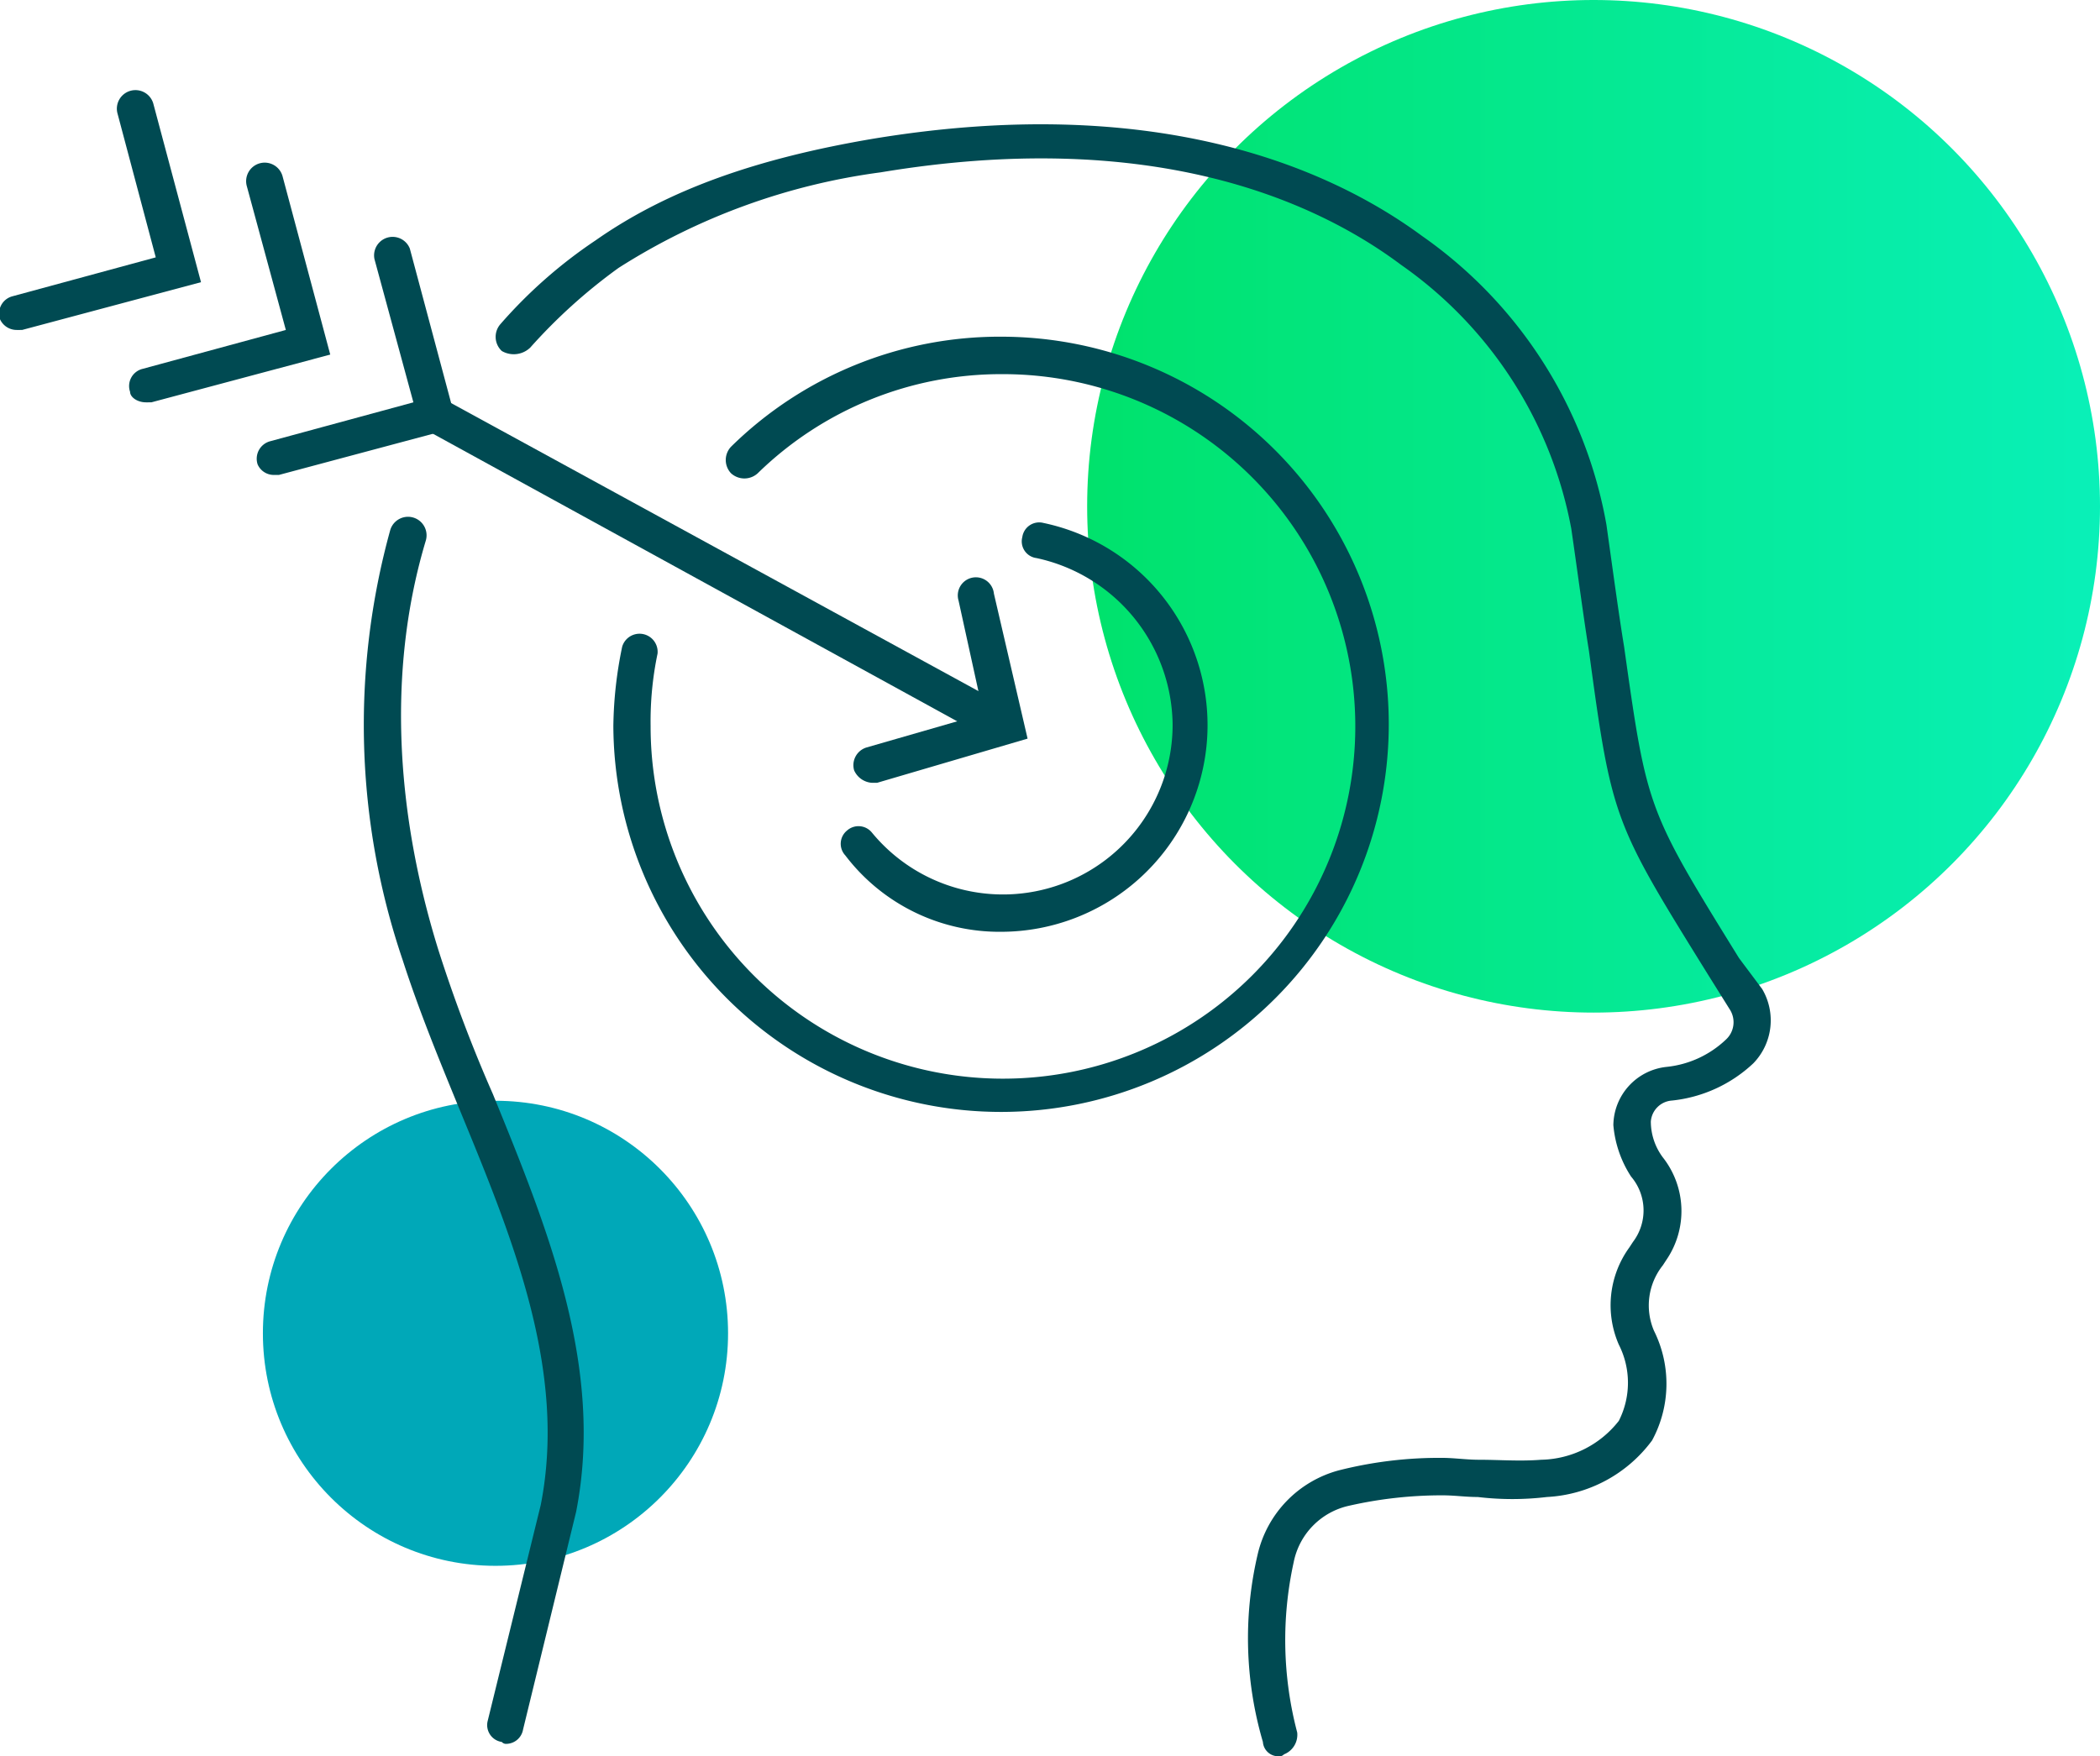<svg xmlns="http://www.w3.org/2000/svg" xmlns:xlink="http://www.w3.org/1999/xlink" viewBox="0 0 99.77 83.46"><defs><style>.cls-1{fill:#00a8b8;}.cls-2{fill:url(#New_Gradient_Swatch_2);}.cls-3{fill:#004a52;}</style><linearGradient id="New_Gradient_Swatch_2" x1="51.65" y1="24.06" x2="99.77" y2="24.06" gradientUnits="userSpaceOnUse"><stop offset="0" stop-color="#00e26c"></stop><stop offset="1" stop-color="#09f0b8"></stop></linearGradient></defs><g id="Layer_2" data-name="Layer 2"><g id="TEXT"><circle class="cls-1" cx="23.54" cy="63.36" r="11.05"></circle><circle class="cls-2" cx="75.71" cy="24.06" r="24.06"></circle><path class="cls-3" d="M29.14,34.51a19.45,19.45,0,0,1,.42-3.78.86.86,0,0,1,1.68.33,15.72,15.72,0,0,0-.33,3.45A16.74,16.74,0,1,0,47.64,17.78,16.54,16.54,0,0,0,36,22.49a.94.94,0,0,1-1.27,0,.92.92,0,0,1,0-1.26A18.2,18.2,0,0,1,47.56,16a18.42,18.42,0,1,1-18.42,18.5Z"></path><path class="cls-3" d="M47.14,35.19,20.31,20.47A.86.86,0,0,1,20,19.29.85.85,0,0,1,21.15,19L48,33.67a.85.85,0,0,1,.33,1.18.87.87,0,0,1-.75.42A.65.65,0,0,1,47.14,35.19Z"></path><path class="cls-3" d="M12.24,22.07a.86.86,0,0,1,.59-1.1l6.81-1.85-1.85-6.81a.88.88,0,0,1,1.68-.5l2.27,8.49-8.49,2.27H13A.84.84,0,0,1,12.24,22.07Z"></path><path class="cls-3" d="M6.18,18.62a.84.84,0,0,1,.59-1.09l6.81-1.85L11.73,8.86a.88.88,0,0,1,1.69-.5l2.27,8.49-8.5,2.27H6.94C6.52,19.12,6.18,18.87,6.18,18.62Z"></path><path class="cls-3" d="M0,15.17a.85.85,0,0,1,.59-1.09l6.81-1.85L5.59,5.42a.88.88,0,0,1,1.69-.51l2.27,8.5-8.5,2.27H.8A.87.87,0,0,1,0,15.17Z"></path><path class="cls-3" d="M40.58,36.61a.88.88,0,0,1,.59-1.09l5.55-1.6-1.18-5.38a.86.86,0,1,1,1.68-.33l1.6,6.89-7.15,2.1h-.25A1,1,0,0,1,40.58,36.61Z"></path><path class="cls-3" d="M40.16,40.65a.81.81,0,0,1,.08-1.18.82.82,0,0,1,1.18.09,8.06,8.06,0,0,0,14.29-5.13,8.18,8.18,0,0,0-6.47-7.91.8.8,0,0,1-.67-1,.81.81,0,0,1,1-.67,9.82,9.82,0,0,1-2,19.43A9.2,9.2,0,0,1,40.16,40.65Z"></path><path class="cls-3" d="M23.84,82.78a.81.81,0,0,1-.67-1l2.52-10.26c1.26-6.39-1.34-12.69-3.87-18.83-1-2.44-1.93-4.71-2.69-7.07a34.75,34.75,0,0,1-.59-20.43.88.88,0,0,1,1.69.5c-1.77,5.89-1.52,12.62.59,19.43A69.1,69.1,0,0,0,23.42,52c2.61,6.4,5.3,13,3.95,19.85L24.85,82.19a.82.82,0,0,1-.84.68A.27.27,0,0,1,23.84,82.78Z"></path><path class="cls-3" d="M60,82.78a17.49,17.49,0,0,1-.25-8.91,5.39,5.39,0,0,1,3.87-4,19.39,19.39,0,0,1,4.88-.59c.59,0,1.17.09,1.76.09,1,0,1.94.08,2.95,0a4.8,4.8,0,0,0,3.7-1.85,4,4,0,0,0,0-3.62,4.68,4.68,0,0,1,.5-4.62l.17-.26a2.48,2.48,0,0,0-.09-3.11,5.31,5.31,0,0,1-.84-2.44,2.82,2.82,0,0,1,2.53-2.77A4.8,4.8,0,0,0,82,49.4,1.12,1.12,0,0,0,82.2,48l-1-1.6c-4.54-7.32-4.62-7.4-5.71-15.47-.26-1.6-.51-3.54-.84-5.81a19.69,19.69,0,0,0-8.08-12.53C62.27,9.37,54.45,6.09,41.84,8.19a30.67,30.67,0,0,0-12.45,4.54,25.94,25.94,0,0,0-4.2,3.79,1.13,1.13,0,0,1-1.35.16.92.92,0,0,1-.08-1.26,22.86,22.86,0,0,1,4.54-4C31.75,9,36,7.52,41.5,6.59,54.71,4.41,63,7.85,67.57,11.22a21.26,21.26,0,0,1,8.75,13.71c.33,2.35.59,4.28.84,5.8,1.09,7.73,1.09,7.73,5.46,14.8L83.72,47a2.93,2.93,0,0,1-.42,3.53,6.64,6.64,0,0,1-3.87,1.77,1.08,1.08,0,0,0-1,1A2.86,2.86,0,0,0,79,55a4.12,4.12,0,0,1,.17,4.87l-.17.26a3.06,3.06,0,0,0-.42,3.11,5.65,5.65,0,0,1-.09,5.21,6.64,6.64,0,0,1-5,2.69,13.84,13.84,0,0,1-3.28,0c-.59,0-1.09-.08-1.68-.08a19.93,19.93,0,0,0-4.46.5,3.43,3.43,0,0,0-2.61,2.69,17.23,17.23,0,0,0,.17,8.08A1,1,0,0,1,61,83.37a.29.29,0,0,1-.25.09A.73.73,0,0,1,60,82.78Z"></path></g></g></svg>